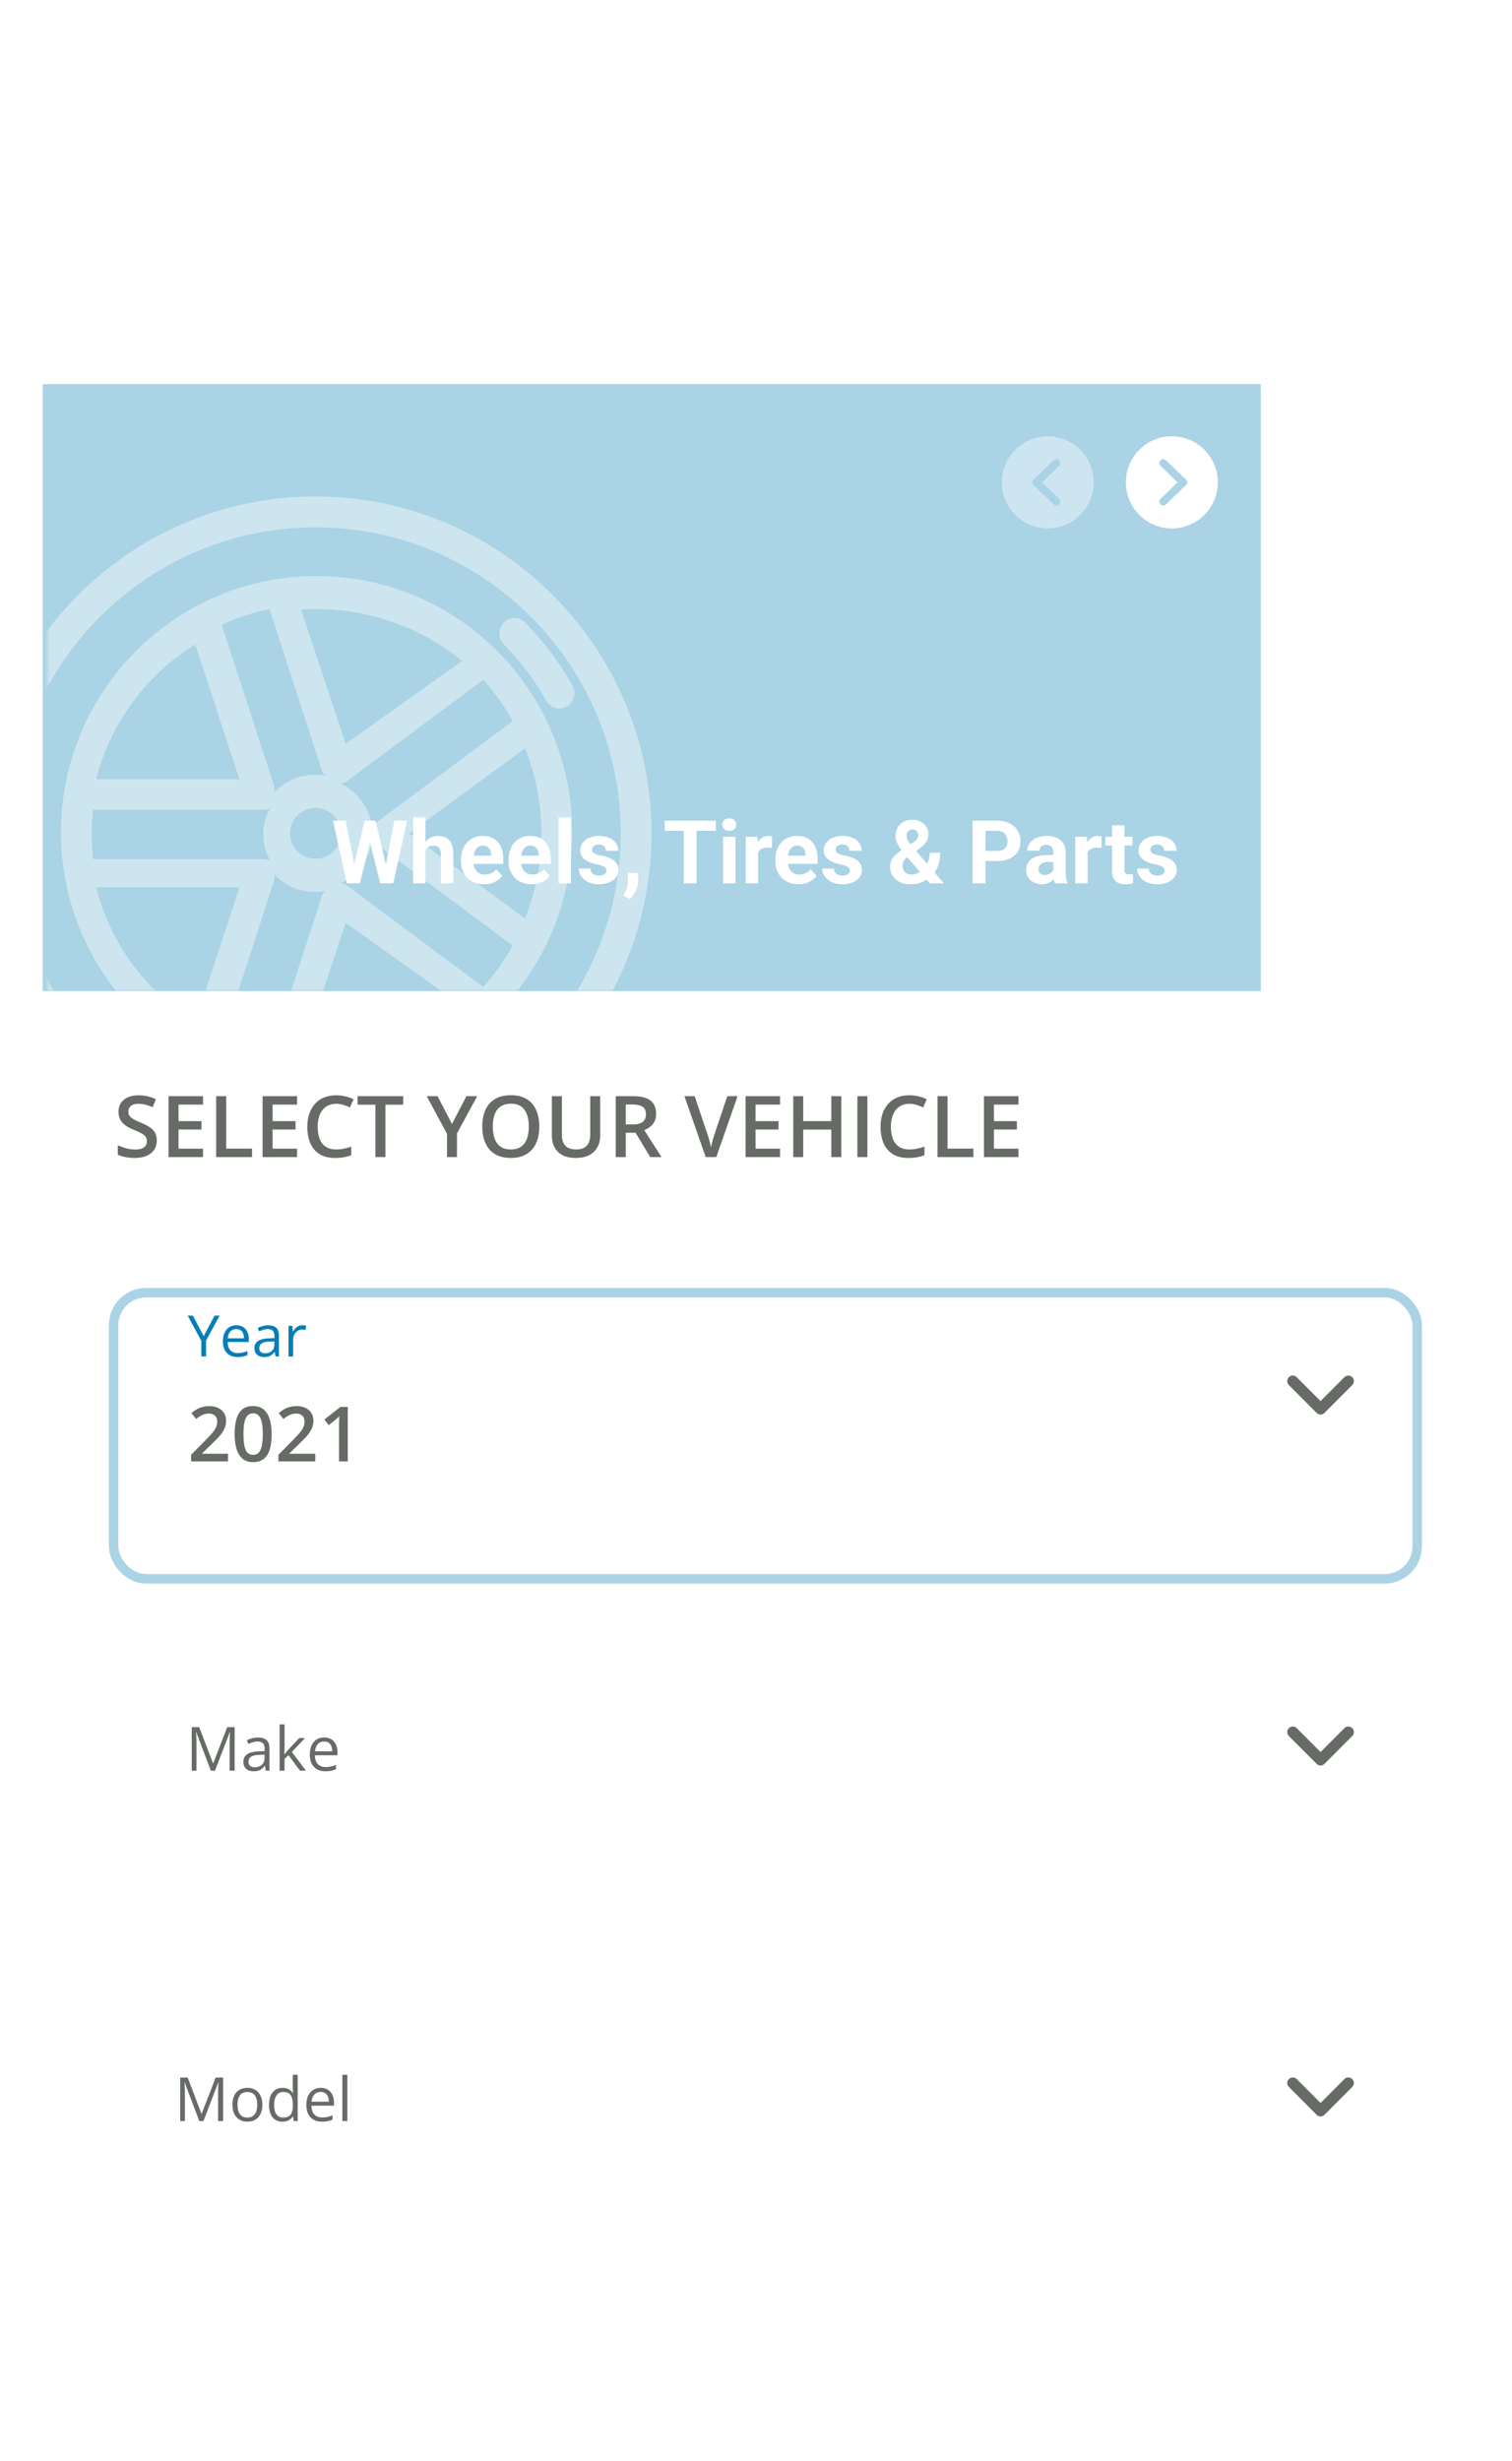 <svg width="319" height="519" viewBox="0 0 319 519" fill="none" xmlns="http://www.w3.org/2000/svg"><path fill="#087EB5" fill-opacity=".34" d="M9 81h257v128H9z"/><path fill-rule="evenodd" clip-rule="evenodd" d="M247.238 91.996c-5.356 0-9.697 4.362-9.697 9.718s4.341 9.718 9.697 9.718c5.356 0 9.698-4.362 9.698-9.718s-4.342-9.718-9.698-9.718zm2.981 10.33a.815.815 0 0 0 .251-.612.817.817 0 0 0-.427-.742l-4.045-3.901a.819.819 0 0 0-1.137 0 .823.823 0 0 0 0 1.184l3.587 3.459-3.587 3.459a.823.823 0 0 0 0 1.184.819.819 0 0 0 1.137 0l4.045-3.901a.809.809 0 0 0 .176-.13z" fill="#fff"/><path opacity=".403" fill-rule="evenodd" clip-rule="evenodd" d="M221.054 91.996c5.356 0 9.698 4.362 9.698 9.718s-4.342 9.718-9.698 9.718c-5.356 0-9.698-4.362-9.698-9.718s4.342-9.718 9.698-9.718zm-2.981 10.33a.815.815 0 0 1-.251-.612.817.817 0 0 1 .427-.742l4.045-3.901a.819.819 0 0 1 1.137 0 .823.823 0 0 1 0 1.184l-3.587 3.459 3.587 3.459a.823.823 0 0 1 0 1.184.819.819 0 0 1-1.137 0l-4.045-3.901a.809.809 0 0 1-.176-.13z" fill="#fff"/><g filter="url(#a)"><rect x="23.971" y="264" width="275.029" height="60.35" rx="6.866" fill="#fff"/><rect x="23.971" y="264" width="275.029" height="60.35" rx="6.866" stroke="#ABD3E6" stroke-width="2"/></g><path fill-rule="evenodd" clip-rule="evenodd" d="M278.611 298.283a1.163 1.163 0 0 1-.885-.403l-5.799-5.81a1.175 1.175 0 0 1 0-1.659 1.168 1.168 0 0 1 1.656 0l5.028 5.038 5.028-5.038a1.167 1.167 0 0 1 1.655 0 1.173 1.173 0 0 1 0 1.659l-5.798 5.81-.055.059c-.229.23-.53.345-.83.344z" fill="#666B66"/><g clip-path="url(#b)"><path d="M48.1 308.164h-7.78v-1.391l2.979-3.018a37.364 37.364 0 0 0 1.422-1.516c.372-.43.647-.836.825-1.218.184-.383.275-.799.275-1.25 0-.555-.16-.974-.48-1.257-.319-.288-.74-.432-1.264-.432-.498 0-.959.099-1.383.298a6.45 6.45 0 0 0-1.305.833l-1.013-1.218a8.59 8.59 0 0 1 1.021-.746 5.003 5.003 0 0 1 1.226-.535 5.33 5.33 0 0 1 1.54-.204c.728 0 1.357.131 1.886.393.53.257.935.616 1.218 1.077.288.461.432.998.432 1.611a3.98 3.98 0 0 1-.369 1.713 6.583 6.583 0 0 1-1.053 1.555 29.333 29.333 0 0 1-1.627 1.659l-1.988 1.94v.087H48.1v1.619zm9.21-5.752c0 .927-.074 1.757-.22 2.491-.142.728-.367 1.346-.676 1.854a3.14 3.14 0 0 1-1.21 1.163c-.498.267-1.1.401-1.808.401-.885 0-1.616-.233-2.192-.7-.576-.471-1.003-1.147-1.28-2.027-.279-.885-.417-1.946-.417-3.182 0-1.237.125-2.295.377-3.175.257-.885.67-1.564 1.242-2.035.57-.472 1.328-.708 2.27-.708.891 0 1.624.236 2.2.708.582.466 1.012 1.142 1.29 2.027.282.88.424 1.941.424 3.183zm-5.94 0c0 .969.062 1.778.188 2.428.13.649.345 1.137.644 1.461.299.32.697.48 1.194.48.498 0 .896-.16 1.195-.48.298-.319.513-.804.644-1.453.136-.65.205-1.462.205-2.436 0-.964-.066-1.771-.197-2.421-.13-.649-.346-1.137-.644-1.461-.299-.33-.7-.495-1.203-.495-.502 0-.903.165-1.202.495-.293.324-.505.812-.636 1.461-.126.65-.189 1.457-.189 2.421zm15.15 5.752h-7.78v-1.391l2.978-3.018a37.447 37.447 0 0 0 1.422-1.516c.372-.43.647-.836.826-1.218a2.86 2.86 0 0 0 .275-1.25c0-.555-.16-.974-.48-1.257-.32-.288-.741-.432-1.265-.432-.498 0-.959.099-1.383.298a6.437 6.437 0 0 0-1.304.833l-1.014-1.218a8.59 8.59 0 0 1 1.021-.746 5.002 5.002 0 0 1 1.226-.535 5.33 5.33 0 0 1 1.54-.204c.729 0 1.357.131 1.887.393.529.257.935.616 1.218 1.077.288.461.432.998.432 1.611 0 .618-.123 1.189-.37 1.713a6.586 6.586 0 0 1-1.053 1.555 29.337 29.337 0 0 1-1.626 1.659l-1.988 1.94v.087h5.437v1.619zm6.86 0h-1.855v-7.395c0-.246.003-.492.008-.738l.016-.723c.01-.236.023-.461.039-.676a5.12 5.12 0 0 1-.409.393 26.82 26.82 0 0 1-.503.44l-1.32 1.053-.927-1.171 3.41-2.672h1.54v11.489z" fill="#666B66"/><path d="M42.975 281.744l2.292-4.32h1.079l-2.87 5.275v3.342h-1.002v-3.295l-2.876-5.322h1.096l2.28 4.32zm6.895-2.28c.55 0 1.022.121 1.415.365s.693.585.901 1.025c.209.437.313.947.313 1.533v.607h-4.462c.012.758.2 1.336.566 1.733.365.396.88.595 1.544.595.409 0 .77-.038 1.084-.112.315-.075.641-.185.979-.33v.86c-.326.146-.65.252-.973.318a5.555 5.555 0 0 1-1.131.101c-.62 0-1.163-.126-1.627-.378a2.635 2.635 0 0 1-1.072-1.119c-.256-.491-.383-1.093-.383-1.804 0-.695.115-1.296.347-1.803.236-.511.566-.904.99-1.179.429-.275.932-.412 1.51-.412zm-.012.801c-.522 0-.939.171-1.25.513-.31.342-.494.819-.553 1.432h3.418a2.767 2.767 0 0 0-.182-1.014 1.424 1.424 0 0 0-.525-.683c-.236-.165-.538-.248-.908-.248zm6.719-.79c.77 0 1.342.173 1.715.519.373.346.56.898.56 1.656v4.391h-.713l-.189-.955h-.047a3.57 3.57 0 0 1-.566.595 2.118 2.118 0 0 1-.683.36 3.27 3.27 0 0 1-.943.118 2.53 2.53 0 0 1-1.05-.207 1.629 1.629 0 0 1-.718-.624c-.173-.279-.26-.633-.26-1.061 0-.645.256-1.14.766-1.485.511-.346 1.29-.535 2.334-.566l1.114-.047v-.395c0-.558-.12-.949-.36-1.173-.239-.224-.577-.336-1.013-.336-.338 0-.66.049-.967.147a6.803 6.803 0 0 0-.872.348l-.3-.742a5.36 5.36 0 0 1 1.002-.384 4.38 4.38 0 0 1 1.19-.159zm1.308 3.383l-.984.042c-.805.031-1.373.163-1.703.394-.33.232-.495.56-.495.985 0 .369.112.642.336.819.224.177.52.265.89.265.573 0 1.043-.159 1.408-.477.366-.319.548-.796.548-1.433v-.595zm5.918-3.394c.13 0 .265.007.406.023.142.012.267.03.377.053l-.123.908a2.993 2.993 0 0 0-.719-.089c-.26 0-.505.053-.737.16a1.748 1.748 0 0 0-.601.447 2.093 2.093 0 0 0-.407.702 2.644 2.644 0 0 0-.147.907v3.466h-.984v-6.46h.813l.106 1.191h.041a3.18 3.18 0 0 1 .483-.654 2.17 2.17 0 0 1 .655-.478c.251-.118.53-.176.837-.176z" fill="#087EB5"/></g><path d="M33.076 240.502c0 .762-.187 1.418-.562 1.969-.37.55-.903.972-1.6 1.265-.691.293-1.518.44-2.479.44-.468 0-.916-.027-1.344-.079a9.262 9.262 0 0 1-1.213-.229 6.496 6.496 0 0 1-1.028-.378v-1.986c.521.228 1.104.436 1.749.624a7.21 7.21 0 0 0 1.968.272c.545 0 .997-.07 1.354-.211.363-.146.633-.351.809-.615a1.68 1.68 0 0 0 .263-.94c0-.381-.102-.703-.307-.967-.206-.264-.516-.504-.932-.721a15.74 15.74 0 0 0-1.547-.712 10.49 10.49 0 0 1-1.213-.58 4.903 4.903 0 0 1-1.02-.764 3.309 3.309 0 0 1-.711-1.037c-.17-.405-.255-.879-.255-1.424 0-.727.173-1.348.518-1.864.352-.515.844-.911 1.477-1.186.639-.275 1.383-.413 2.232-.413.674 0 1.307.07 1.899.211a9.77 9.77 0 0 1 1.758.597l-.668 1.697c-.528-.217-1.04-.39-1.538-.519a5.936 5.936 0 0 0-1.512-.193c-.445 0-.823.067-1.134.202a1.59 1.59 0 0 0-.712.571c-.158.24-.237.528-.237.862 0 .375.09.691.272.949.188.252.475.483.862.694.392.211.896.445 1.511.703.71.293 1.31.601 1.802.923.498.322.879.709 1.143 1.16.263.446.395 1.005.395 1.679zM42.832 244h-7.277v-12.85h7.277v1.776h-5.168v3.489h4.843v1.767h-4.843v4.034h5.168V244zm2.777 0v-12.85h2.11v11.057h5.458V244h-7.568zm17.069 0H55.4v-12.85h7.278v1.776H57.51v3.489h4.843v1.767H57.51v4.034h5.168V244zm8.253-11.241c-.616 0-1.166.111-1.653.334-.48.222-.887.545-1.221.967-.334.416-.59.922-.765 1.52-.176.592-.264 1.26-.264 2.004 0 .996.14 1.854.422 2.575.281.715.71 1.266 1.283 1.653.575.38 1.301.571 2.18.571a7.94 7.94 0 0 0 1.59-.158 14.248 14.248 0 0 0 1.6-.431v1.793a8.213 8.213 0 0 1-1.581.448 10.73 10.73 0 0 1-1.846.141c-1.313 0-2.403-.273-3.27-.818-.861-.545-1.506-1.312-1.933-2.302-.422-.991-.633-2.151-.633-3.481 0-.972.135-1.863.404-2.672a5.986 5.986 0 0 1 1.178-2.091 5.107 5.107 0 0 1 1.907-1.363c.762-.322 1.632-.483 2.61-.483.645 0 1.278.073 1.899.22a7.67 7.67 0 0 1 1.74.606l-.738 1.74a10.891 10.891 0 0 0-1.398-.545 5.038 5.038 0 0 0-1.511-.228zM81.319 244h-2.118v-11.057H75.44v-1.793h9.632v1.793H81.32V244zm14.037-6.987l3.05-5.863h2.276l-4.272 7.858V244h-2.1v-4.913l-4.28-7.937h2.293l3.033 5.863zm18.421.545c0 .99-.126 1.892-.378 2.707-.246.808-.618 1.506-1.116 2.091a4.956 4.956 0 0 1-1.872 1.345c-.75.317-1.629.475-2.637.475-1.025 0-1.916-.158-2.671-.475a4.932 4.932 0 0 1-1.873-1.353c-.492-.586-.861-1.286-1.107-2.101-.246-.814-.369-1.717-.369-2.707 0-1.324.217-2.478.65-3.463.44-.99 1.105-1.758 1.995-2.303.897-.55 2.028-.826 3.393-.826 1.336 0 2.446.273 3.331.818.885.545 1.547 1.312 1.986 2.302.446.985.668 2.148.668 3.49zm-9.808 0c0 .99.135 1.848.404 2.575.27.721.683 1.277 1.239 1.67.563.386 1.284.58 2.162.58.885 0 1.606-.194 2.163-.58.556-.393.966-.949 1.23-1.67.264-.727.395-1.585.395-2.575 0-1.506-.301-2.684-.905-3.534-.597-.855-1.553-1.283-2.865-1.283-.879 0-1.603.194-2.171.58-.562.387-.978.941-1.248 1.661-.269.715-.404 1.574-.404 2.576zm22.658-6.408v8.315c0 .896-.19 1.699-.571 2.408-.375.709-.944 1.272-1.705 1.688-.762.41-1.72.615-2.874.615-1.647 0-2.901-.431-3.762-1.292-.856-.867-1.283-2.019-1.283-3.454v-8.28h2.109v8.095c0 1.072.252 1.863.756 2.373.504.51 1.257.765 2.259.765.691 0 1.254-.12 1.687-.361.44-.246.762-.603.967-1.072.211-.474.316-1.046.316-1.714v-8.086h2.101zm6.899 0c1.108 0 2.022.135 2.743.405.726.269 1.265.679 1.617 1.23.357.551.536 1.251.536 2.101 0 .633-.117 1.172-.352 1.617a3.333 3.333 0 0 1-.923 1.107c-.38.293-.788.528-1.221.703l3.647 5.687h-2.382l-3.102-5.15h-2.066V244h-2.109v-12.85h3.612zm-.14 1.758h-1.363v4.201h1.459c.979 0 1.688-.181 2.127-.545.446-.363.668-.899.668-1.608 0-.744-.237-1.271-.712-1.582-.468-.311-1.195-.466-2.179-.466zm22.227-1.758L151.122 244h-2.232l-4.492-12.85h2.163l2.707 8.051c.082.235.17.519.263.853.1.334.191.671.273 1.01.088.34.155.642.202.906.047-.264.111-.566.193-.906.088-.339.179-.676.273-1.01.093-.334.181-.621.263-.862l2.716-8.042h2.162zm8.965 12.85h-7.277v-12.85h7.277v1.776h-5.168v3.489h4.843v1.767h-4.843v4.034h5.168V244zm12.911 0h-2.1v-5.801h-5.924V244h-2.11v-12.85h2.11v5.256h5.924v-5.256h2.1V244zm3.402 0v-12.85H183V244h-2.109zm10.977-11.241c-.615 0-1.166.111-1.652.334a3.31 3.31 0 0 0-1.222.967c-.334.416-.589.922-.765 1.52-.175.592-.263 1.26-.263 2.004 0 .996.14 1.854.422 2.575.281.715.709 1.266 1.283 1.653.574.38 1.301.571 2.18.571a7.94 7.94 0 0 0 1.59-.158 14.242 14.242 0 0 0 1.6-.431v1.793a8.207 8.207 0 0 1-1.582.448c-.533.094-1.148.141-1.846.141-1.312 0-2.402-.273-3.269-.818-.862-.545-1.506-1.312-1.934-2.302-.422-.991-.633-2.151-.633-3.481 0-.972.135-1.863.405-2.672a5.986 5.986 0 0 1 1.177-2.091 5.113 5.113 0 0 1 1.908-1.363c.761-.322 1.631-.483 2.61-.483.644 0 1.277.073 1.898.22.627.14 1.207.342 1.741.606l-.739 1.74a10.885 10.885 0 0 0-1.397-.545 5.036 5.036 0 0 0-1.512-.228zM197.801 244v-12.85h2.109v11.057h5.458V244h-7.567zm17.068 0h-7.277v-12.85h7.277v1.776h-5.168v3.489h4.843v1.767h-4.843v4.034h5.168V244z" fill="#666B66"/><rect x="23.971" y="338.004" width="275.029" height="60.35" rx="6.866" fill="#fff" filter="url(#c)"/><g clip-path="url(#d)"><path d="M44.489 373.381l-3.081-8.12h-.05c.017.172.031.381.044.628a36.5 36.5 0 0 1 .044 1.694v5.798h-.992v-9.174h1.581l2.906 7.63h.043l2.95-7.63h1.568v9.174h-1.054v-5.873a36.526 36.526 0 0 1 .081-2.234h-.05l-3.118 8.107h-.872zm9.939-6.99c.82 0 1.428.184 1.826.552.397.368.596.956.596 1.763v4.675h-.76l-.2-1.017h-.05a3.796 3.796 0 0 1-.603.634 2.244 2.244 0 0 1-.727.383c-.272.084-.607.125-1.004.125-.419 0-.791-.073-1.117-.219a1.742 1.742 0 0 1-.766-.665c-.184-.297-.276-.674-.276-1.13 0-.686.272-1.213.816-1.581.544-.368 1.372-.569 2.485-.602l1.185-.051v-.42c0-.594-.127-1.01-.382-1.249-.255-.238-.615-.357-1.08-.357-.36 0-.702.052-1.029.156a6.994 6.994 0 0 0-.928.371l-.32-.791c.31-.159.665-.295 1.066-.408a4.658 4.658 0 0 1 1.268-.169zm1.393 3.602l-1.048.043c-.857.034-1.462.174-1.813.421-.352.247-.527.596-.527 1.048 0 .393.119.684.357.872.239.188.555.282.948.282.61 0 1.11-.169 1.5-.508.389-.339.583-.847.583-1.525v-.633zm4.21-6.376v5.07c0 .168-.006.373-.018.615l-.032.634h.044c.088-.109.215-.27.383-.483.171-.213.316-.385.433-.515l2.284-2.434h1.223l-2.767 2.936 2.968 3.941h-1.255l-2.428-3.257-.835.766v2.491h-1.035v-9.764h1.035zm8.365 2.761c.585 0 1.087.13 1.505.389.419.26.739.624.96 1.092.222.464.333 1.008.333 1.632v.646h-4.75c.013.807.213 1.422.602 1.845.39.422.938.633 1.644.633.436 0 .82-.039 1.155-.119a6.294 6.294 0 0 0 1.042-.351v.916a5.05 5.05 0 0 1-1.036.339c-.338.071-.74.106-1.204.106-.661 0-1.239-.134-1.732-.401-.49-.272-.87-.67-1.142-1.192-.272-.523-.408-1.163-.408-1.92 0-.741.123-1.381.37-1.921.251-.543.602-.962 1.054-1.255.456-.292.992-.439 1.607-.439zm-.013.854c-.556 0-1 .182-1.33.546-.33.363-.527.872-.59 1.524h3.64a2.94 2.94 0 0 0-.195-1.079 1.517 1.517 0 0 0-.559-.728c-.25-.176-.573-.263-.966-.263z" fill="#666B66"/></g><path fill-rule="evenodd" clip-rule="evenodd" d="M278.611 372.287c-.3.001-.601-.114-.83-.343l-.055-.06-5.799-5.81a1.175 1.175 0 0 1 0-1.659 1.17 1.17 0 0 1 1.656 0l5.028 5.038 5.028-5.038a1.168 1.168 0 0 1 1.655 0 1.173 1.173 0 0 1 0 1.659l-5.798 5.81-.055.06c-.229.229-.53.344-.83.343z" fill="#666B66"/><rect x="23.971" y="412.007" width="275.029" height="60.35" rx="6.866" fill="#fff" filter="url(#e)"/><path d="M42.052 447.271l-3.08-8.12h-.05c.016.172.03.381.043.628a36.707 36.707 0 0 1 .044 1.694v5.798h-.991v-9.174h1.58l2.906 7.63h.044l2.95-7.63h1.568v9.174h-1.054v-5.873c0-.272.004-.544.012-.816a36.526 36.526 0 0 1 .07-1.418h-.051l-3.118 8.107h-.873zm13.297-3.451c0 .565-.074 1.069-.22 1.512a3.088 3.088 0 0 1-.634 1.123 2.75 2.75 0 0 1-1.004.703c-.389.159-.83.238-1.324.238-.46 0-.883-.079-1.267-.238a2.85 2.85 0 0 1-.992-.703 3.235 3.235 0 0 1-.646-1.123 4.686 4.686 0 0 1-.226-1.512c0-.753.128-1.393.383-1.92a2.726 2.726 0 0 1 1.092-1.211c.476-.28 1.043-.421 1.7-.421.628 0 1.176.141 1.644.421.473.28.839.686 1.098 1.217.264.527.395 1.165.395 1.914zm-5.234 0c0 .552.073 1.031.22 1.437.146.406.372.719.678.941.305.222.698.333 1.18.333.476 0 .867-.111 1.173-.333.31-.222.537-.535.684-.941.146-.406.22-.885.22-1.437 0-.548-.074-1.021-.22-1.418-.147-.402-.373-.711-.678-.929-.306-.217-.7-.326-1.186-.326-.715 0-1.24.236-1.575.709-.33.473-.496 1.127-.496 1.964zm9.481 3.576c-.87 0-1.56-.297-2.07-.891-.506-.594-.76-1.476-.76-2.647 0-1.184.26-2.077.779-2.68.518-.606 1.209-.91 2.07-.91.364 0 .682.048.954.145a2.358 2.358 0 0 1 1.198.935h.076a9.471 9.471 0 0 1-.05-.534 7.808 7.808 0 0 1-.026-.552v-2.754h1.042v9.763h-.84l-.158-.979h-.044c-.13.205-.294.391-.495.559a2.286 2.286 0 0 1-.71.401 2.907 2.907 0 0 1-.965.144zm.164-.865c.736 0 1.257-.21 1.562-.628.305-.418.458-1.039.458-1.863v-.189c0-.874-.146-1.545-.44-2.014-.288-.468-.815-.703-1.58-.703-.64 0-1.12.247-1.437.741-.318.489-.477 1.158-.477 2.008 0 .845.157 1.497.47 1.957.318.461.8.691 1.444.691zm7.906-6.263c.585 0 1.087.13 1.506.389.418.26.738.624.96 1.092.221.465.332 1.008.332 1.632v.646h-4.75c.013.807.214 1.422.603 1.845.389.422.937.633 1.644.633.435 0 .82-.039 1.154-.119a6.294 6.294 0 0 0 1.042-.351v.916a5.05 5.05 0 0 1-1.035.339c-.34.071-.74.106-1.205.106-.661 0-1.239-.133-1.732-.401a2.808 2.808 0 0 1-1.142-1.192c-.272-.523-.408-1.163-.408-1.92 0-.741.123-1.381.37-1.92.251-.544.603-.963 1.054-1.255.456-.293.992-.44 1.607-.44zm-.013.854c-.556 0-1 .182-1.33.546-.33.364-.527.872-.59 1.524h3.64a2.94 2.94 0 0 0-.195-1.079 1.517 1.517 0 0 0-.558-.728c-.252-.175-.574-.263-.967-.263zm5.629 6.149h-1.048v-9.763h1.048v9.763z" fill="#666B66"/><path fill-rule="evenodd" clip-rule="evenodd" d="M278.61 446.29a1.164 1.164 0 0 1-.885-.403l-5.798-5.81a1.175 1.175 0 0 1 0-1.659 1.168 1.168 0 0 1 1.656 0l5.027 5.038 5.028-5.038a1.168 1.168 0 0 1 1.656 0 1.175 1.175 0 0 1 0 1.659l-5.798 5.81-.056.06a1.165 1.165 0 0 1-.83.343z" fill="#666B66"/><mask id="f" style="mask-type:alpha" maskUnits="userSpaceOnUse" x="10" y="81" width="256" height="129"><path fill="#ABACAF" d="M10 81h255.584v128.057H10z"/></mask><g mask="url(#f)"><path fill-rule="evenodd" clip-rule="evenodd" d="M66.555 104.683c-39.099 0-70.905 31.895-70.905 71.049 0 39.155 31.802 71.05 70.905 71.05s70.9-31.875 70.9-71.05c0-39.174-31.805-71.049-70.9-71.049zM2.159 175.732c0-35.579 28.885-64.526 64.396-64.526 35.51 0 64.391 28.947 64.391 64.526 0 35.579-28.885 64.527-64.391 64.527-35.511 0-64.396-28.948-64.396-64.527zm118.558-.227a53.818 53.818 0 0 0-5.482-23.731 3.169 3.169 0 0 0-.294-.581 54.214 54.214 0 0 0-10.158-14.023 3.209 3.209 0 0 0-.576-.565 53.7 53.7 0 0 0-37.406-15.149c-2.582 0-5.161.185-7.717.553l-.171.023a53.39 53.39 0 0 0-16.851 5.447 3.27 3.27 0 0 0-.544.286 54.185 54.185 0 0 0-27.884 38.566 2.912 2.912 0 0 0-.055.326 54.216 54.216 0 0 0 0 17.691c.012.111.03.222.055.331a54.193 54.193 0 0 0 27.876 38.565c.173.117.358.215.552.294a53.548 53.548 0 0 0 16.776 5.435h.127a53.806 53.806 0 0 0 45.222-14.569c.219-.163.415-.354.584-.569a54.248 54.248 0 0 0 10.17-14.015c.118-.186.216-.383.294-.589a53.8 53.8 0 0 0 5.482-23.726zm-47.393 11.31a3.107 3.107 0 0 0-1.425-.586c3.64-1.727 6.149-5.256 6.635-9.332.225.48.561.896.98 1.212l28.65 21.301a48.539 48.539 0 0 1-6.2 8.702l-28.64-21.297zm-26.531 32.931l10.973-33.844a3.227 3.227 0 0 0 .1-1.55 11.532 11.532 0 0 0 10.779 3.512 3.18 3.18 0 0 0-.815 1.305l-10.97 33.852a47.122 47.122 0 0 1-10.055-3.275h-.012zm-27.132-49H55.52a3.241 3.241 0 0 0 1.503-.372 11.235 11.235 0 0 0 0 11.182 3.244 3.244 0 0 0-1.51-.391h-35.85a45.952 45.952 0 0 1-.3-5.202c0-1.743.1-3.485.3-5.217zm48.191-8.437c.155.489.427.932.793 1.292a11.6 11.6 0 0 0-10.76 3.512 3.172 3.172 0 0 0-.099-1.538l-10.993-33.837a47.377 47.377 0 0 1 10.07-3.294l10.99 33.865zm34.109-18.956a48.514 48.514 0 0 1 6.203 8.71l-28.663 21.293a3.241 3.241 0 0 0-.98 1.212c-.483-4.072-2.986-7.6-6.622-9.332a3.094 3.094 0 0 0 1.414-.582l28.648-21.301zm-40.348 34.429a5.367 5.367 0 0 1 1.16-5.84 5.34 5.34 0 0 1 5.829-1.159 5.36 5.36 0 0 1-2.049 10.307 5.347 5.347 0 0 1-4.94-3.308zm24.7-2.05l24.465-17.937a48.609 48.609 0 0 1 0 35.874l-24.466-17.937zm11.158-36.354l-24.558 17.486-9.382-28.314a48.32 48.32 0 0 1 3.205-.106c11.238-.009 22.12 3.862 30.735 10.934zm-56.294-3.476l9.335 28.416h-30.22c3.026-11.771 10.503-21.943 20.89-28.42l-.005.004zm9.335 51.245l-9.334 28.42c-10.384-6.476-17.86-16.649-20.886-28.42h30.22zm22.401 7.454l24.558 17.485c-8.616 7.073-19.5 10.945-30.74 10.935a47.242 47.242 0 0 1-3.2-.102l9.382-28.318zm33.359-58.766a3.315 3.315 0 0 1 .07-4.608 3.126 3.126 0 0 1 4.497.071 63.875 63.875 0 0 1 9.918 13.223 3.33 3.33 0 0 1 .317 2.473 3.246 3.246 0 0 1-1.482 1.979 3.114 3.114 0 0 1-2.414.325 3.197 3.197 0 0 1-1.931-1.518 57.218 57.218 0 0 0-8.923-11.888l-.052-.057z" fill="#fff" style="mix-blend-mode:screen" opacity=".4"/></g><path d="M74.295 184.178l2.632-11.118h1.47l.336 1.851-2.805 11.363H74.35l-.054-2.096zm-1.353-11.118l2.179 11.118-.182 2.096h-1.76l-2.932-13.214h2.695zm8.105 11.072l2.151-11.072h2.696l-2.923 13.214h-1.76l-.164-2.142zm-1.824-11.072l2.65 11.163-.072 2.051h-1.58L77.4 174.902l.363-1.842h1.461zm10.537-.726v13.94h-2.614v-13.94h2.614zm-.372 8.685h-.717a6.636 6.636 0 0 1 .272-1.887 4.635 4.635 0 0 1 .754-1.507 3.47 3.47 0 0 1 1.17-.998 3.29 3.29 0 0 1 1.525-.354c.484 0 .923.069 1.316.208.4.134.741.351 1.026.654.29.296.514.687.671 1.171.158.484.236 1.071.236 1.76v6.208H93.01v-6.226c0-.435-.063-.777-.19-1.025a1.052 1.052 0 0 0-.536-.536c-.23-.109-.514-.163-.853-.163-.375 0-.696.069-.962.209-.26.139-.469.332-.626.58a2.588 2.588 0 0 0-.345.854 4.836 4.836 0 0 0-.109 1.052zm12.761 5.437c-.762 0-1.446-.121-2.051-.363a4.497 4.497 0 0 1-1.543-1.026 4.555 4.555 0 0 1-.962-1.515 5.104 5.104 0 0 1-.336-1.852v-.363c0-.744.106-1.425.318-2.042a4.795 4.795 0 0 1 .907-1.606c.4-.454.884-.802 1.452-1.044.569-.248 1.21-.372 1.924-.372.696 0 1.313.115 1.852.345.538.23.989.556 1.352.98.369.423.648.932.835 1.525.188.586.282 1.24.282 1.96v1.089h-7.806v-1.743h5.237v-.199a2.25 2.25 0 0 0-.2-.971 1.536 1.536 0 0 0-.58-.69c-.261-.17-.593-.254-.999-.254-.345 0-.641.075-.889.227a1.752 1.752 0 0 0-.608.635 3.417 3.417 0 0 0-.345.962 6.117 6.117 0 0 0-.11 1.198v.363c0 .393.055.756.164 1.089.115.333.276.62.481.862.212.242.466.43.763.563.302.133.644.2 1.025.2a3.19 3.19 0 0 0 1.316-.272 2.84 2.84 0 0 0 1.062-.845l1.271 1.38a3.854 3.854 0 0 1-.844.853 4.534 4.534 0 0 1-1.271.672c-.496.169-1.062.254-1.697.254zm10.038 0c-.762 0-1.446-.121-2.051-.363a4.494 4.494 0 0 1-1.543-1.026 4.55 4.55 0 0 1-.962-1.515 5.102 5.102 0 0 1-.336-1.852v-.363c0-.744.106-1.425.318-2.042a4.785 4.785 0 0 1 .907-1.606c.4-.454.884-.802 1.452-1.044.569-.248 1.21-.372 1.924-.372.696 0 1.313.115 1.852.345.538.23.989.556 1.352.98.369.423.648.932.835 1.525.188.586.282 1.24.282 1.96v1.089h-7.806v-1.743h5.237v-.199a2.25 2.25 0 0 0-.2-.971 1.536 1.536 0 0 0-.58-.69c-.261-.17-.593-.254-.999-.254-.345 0-.641.075-.889.227a1.752 1.752 0 0 0-.608.635 3.411 3.411 0 0 0-.345.962 6.086 6.086 0 0 0-.109 1.198v.363c0 .393.054.756.163 1.089.115.333.276.62.481.862.212.242.466.43.763.563.302.133.644.2 1.025.2a3.19 3.19 0 0 0 1.316-.272 2.84 2.84 0 0 0 1.062-.845l1.271 1.38a3.854 3.854 0 0 1-.844.853 4.534 4.534 0 0 1-1.271.672c-.496.169-1.062.254-1.697.254zm8.277-14.122v13.94h-2.623v-13.94h2.623zm7.47 11.227a.852.852 0 0 0-.164-.509c-.109-.151-.311-.29-.608-.417-.29-.133-.711-.254-1.261-.363a9.795 9.795 0 0 1-1.389-.409 4.796 4.796 0 0 1-1.107-.608 2.63 2.63 0 0 1-.726-.835 2.311 2.311 0 0 1-.263-1.116c0-.411.087-.799.263-1.162.181-.363.438-.683.771-.962.339-.284.75-.505 1.235-.662a5.184 5.184 0 0 1 1.651-.245c.853 0 1.586.136 2.197.408.617.272 1.089.648 1.416 1.126.332.471.499 1.01.499 1.615h-2.614a1.41 1.41 0 0 0-.163-.681 1.084 1.084 0 0 0-.491-.481c-.217-.121-.502-.181-.853-.181-.29 0-.541.051-.753.154-.212.097-.375.23-.49.399a.962.962 0 0 0-.164.545c0 .151.031.287.091.408.067.115.173.221.318.318.145.097.333.188.563.272.236.079.526.152.871.218.708.145 1.34.336 1.897.572.556.23.998.545 1.325.944.327.393.49.91.49 1.552 0 .436-.097.835-.29 1.198a2.894 2.894 0 0 1-.835.953 4.232 4.232 0 0 1-1.307.626 6.123 6.123 0 0 1-1.698.218c-.913 0-1.688-.163-2.323-.49-.629-.327-1.107-.741-1.434-1.244-.321-.508-.481-1.028-.481-1.561h2.478c.012.357.103.645.272.863.175.217.396.375.663.472.272.096.565.145.88.145.339 0 .62-.046.844-.136.224-.097.393-.224.508-.382a.92.92 0 0 0 .182-.562zm6.716.508l-.009 1.752c0 .671-.17 1.349-.508 2.033-.333.683-.757 1.243-1.271 1.679l-1.361-.699c.151-.278.299-.557.444-.835.146-.278.267-.584.363-.917.097-.333.146-.711.146-1.134v-1.879h2.196zm12.307-11.009v13.214h-2.714V173.06h2.714zm4.066 0v2.133h-10.782v-2.133h10.782zm4.148 3.394v9.82h-2.623v-9.82h2.623zm-2.787-2.559c0-.381.133-.696.4-.944.266-.248.623-.372 1.071-.372.441 0 .795.124 1.062.372.272.248.408.563.408.944s-.136.696-.408.944c-.267.248-.621.372-1.062.372-.448 0-.805-.124-1.071-.372a1.232 1.232 0 0 1-.4-.944zm7.561 4.701v7.678h-2.614v-9.82h2.459l.155 2.142zm2.958-2.205l-.045 2.423a6.341 6.341 0 0 0-.463-.045 4.485 4.485 0 0 0-.481-.028c-.369 0-.69.049-.962.146-.266.09-.49.226-.672.408a1.791 1.791 0 0 0-.399.663c-.085.26-.133.556-.145.889l-.526-.163c0-.636.063-1.22.19-1.752a4.847 4.847 0 0 1 .554-1.407c.248-.399.55-.708.907-.926a2.314 2.314 0 0 1 1.226-.326c.145 0 .293.012.444.036.152.018.276.045.372.082zm5.573 10.065c-.762 0-1.446-.121-2.051-.363a4.504 4.504 0 0 1-1.543-1.026 4.55 4.55 0 0 1-.962-1.515 5.102 5.102 0 0 1-.336-1.852v-.363c0-.744.106-1.425.318-2.042a4.802 4.802 0 0 1 .907-1.606c.4-.454.884-.802 1.453-1.044.568-.248 1.21-.372 1.924-.372.695 0 1.313.115 1.851.345.539.23.989.556 1.352.98.37.423.648.932.835 1.525.188.586.282 1.24.282 1.96v1.089H164.7v-1.743h5.237v-.199c0-.363-.066-.687-.199-.971a1.538 1.538 0 0 0-.581-.69c-.26-.17-.593-.254-.999-.254-.344 0-.641.075-.889.227a1.752 1.752 0 0 0-.608.635 3.474 3.474 0 0 0-.345.962 6.086 6.086 0 0 0-.109 1.198v.363c0 .393.055.756.163 1.089.115.333.276.62.481.862.212.242.466.43.763.563.302.133.644.2 1.025.2a3.19 3.19 0 0 0 1.316-.272 2.84 2.84 0 0 0 1.062-.845l1.271 1.38a3.854 3.854 0 0 1-.844.853 4.534 4.534 0 0 1-1.271.672c-.496.169-1.062.254-1.697.254zm10.828-2.895a.852.852 0 0 0-.164-.509c-.109-.151-.311-.29-.608-.417-.29-.133-.711-.254-1.261-.363a9.795 9.795 0 0 1-1.389-.409 4.796 4.796 0 0 1-1.107-.608 2.63 2.63 0 0 1-.726-.835 2.311 2.311 0 0 1-.263-1.116c0-.411.087-.799.263-1.162.181-.363.438-.683.771-.962.339-.284.75-.505 1.234-.662a5.194 5.194 0 0 1 1.652-.245c.853 0 1.586.136 2.197.408.617.272 1.089.648 1.416 1.126.332.471.499 1.01.499 1.615h-2.614a1.4 1.4 0 0 0-.164-.681 1.077 1.077 0 0 0-.49-.481c-.217-.121-.502-.181-.853-.181-.29 0-.541.051-.753.154-.212.097-.375.23-.49.399a.962.962 0 0 0-.164.545c0 .151.031.287.091.408.067.115.173.221.318.318.145.097.333.188.563.272.236.079.526.152.871.218.708.145 1.34.336 1.897.572.556.23.998.545 1.325.944.327.393.49.91.49 1.552 0 .436-.097.835-.29 1.198a2.894 2.894 0 0 1-.835.953 4.232 4.232 0 0 1-1.307.626 6.123 6.123 0 0 1-1.698.218c-.913 0-1.688-.163-2.323-.49-.629-.327-1.107-.741-1.434-1.244-.321-.508-.481-1.028-.481-1.561h2.478c.012.357.103.645.272.863.175.217.396.375.662.472.273.096.566.145.881.145.339 0 .62-.046.844-.136.224-.097.393-.224.508-.382a.92.92 0 0 0 .182-.562zm10.945-4.357l2.542-1.643c.375-.248.626-.487.753-.717.127-.229.19-.487.19-.771 0-.284-.105-.548-.317-.79-.212-.248-.508-.372-.89-.372-.272 0-.502.064-.689.191-.188.121-.33.284-.427.49a1.69 1.69 0 0 0-.136.69c0 .272.073.55.218.835.145.278.342.575.59.889.248.309.523.645.826 1.008l6.235 7.26h-2.968l-5.083-5.881a36.855 36.855 0 0 1-1.125-1.461 6.944 6.944 0 0 1-.753-1.307 3.28 3.28 0 0 1-.273-1.307c0-.69.149-1.292.445-1.806a3.05 3.05 0 0 1 1.253-1.207c.538-.291 1.17-.436 1.896-.436.684 0 1.277.142 1.779.427.503.278.89.647 1.162 1.107.278.46.418.965.418 1.516 0 .411-.076.792-.227 1.143-.152.345-.36.666-.627.962-.266.291-.571.56-.916.808l-2.895 2.06a2.652 2.652 0 0 0-.509.608c-.115.2-.193.391-.236.572a2.185 2.185 0 0 0-.063.508c0 .351.075.666.227.944.151.279.363.497.635.654.272.157.59.236.953.236a3.37 3.37 0 0 0 1.443-.327 3.953 3.953 0 0 0 1.253-.935c.369-.411.662-.898.88-1.461a5.112 5.112 0 0 0 .327-1.861h2.214c0 .678-.066 1.323-.2 1.934a5.974 5.974 0 0 1-.644 1.688c-.296.514-.69.971-1.18 1.37a7.316 7.316 0 0 0-.154.136 1.822 1.822 0 0 1-.154.127 6.425 6.425 0 0 1-1.816 1.044c-.629.224-1.331.336-2.105.336-.884 0-1.649-.16-2.296-.481-.642-.321-1.138-.762-1.489-1.325-.345-.563-.517-1.207-.517-1.933 0-.533.103-.996.308-1.389.212-.399.503-.768.872-1.107.369-.339.792-.681 1.27-1.026zm20.095 2.36h-3.368v-2.124h3.368c.52 0 .943-.084 1.27-.254.327-.175.566-.417.717-.726.151-.309.227-.656.227-1.044 0-.393-.076-.759-.227-1.098a1.831 1.831 0 0 0-.717-.817c-.327-.205-.75-.308-1.27-.308h-2.424v11.081h-2.723V173.06h5.147c1.034 0 1.921.187 2.659.563.744.369 1.313.88 1.706 1.533.393.654.59 1.401.59 2.242 0 .853-.197 1.591-.59 2.215-.393.623-.962 1.104-1.706 1.443-.738.339-1.625.508-2.659.508zm11.862 2.496v-4.375c0-.314-.052-.584-.154-.808a1.153 1.153 0 0 0-.482-.535c-.211-.127-.487-.191-.825-.191-.291 0-.542.052-.754.155a1.093 1.093 0 0 0-.49.426 1.182 1.182 0 0 0-.172.645h-2.614c0-.418.097-.814.29-1.189.194-.375.475-.705.844-.99a4.17 4.17 0 0 1 1.316-.68 5.665 5.665 0 0 1 1.725-.245c.762 0 1.44.127 2.033.381a3.108 3.108 0 0 1 1.398 1.143c.344.509.517 1.144.517 1.906v4.203c0 .538.033.98.1 1.325.066.339.163.635.29.889v.154h-2.641a3.757 3.757 0 0 1-.29-.998 8.16 8.16 0 0 1-.091-1.216zm.345-3.767l.018 1.48h-1.461c-.345 0-.645.039-.899.118a1.65 1.65 0 0 0-.626.336 1.28 1.28 0 0 0-.363.49 1.684 1.684 0 0 0-.109.617c0 .224.051.426.154.608.103.175.251.315.445.417.194.097.42.146.681.146.393 0 .735-.079 1.025-.236.291-.158.515-.351.672-.581.163-.23.248-.448.254-.654l.69 1.108c-.097.248-.23.505-.4.771a3.6 3.6 0 0 1-.626.753c-.254.23-.56.421-.917.572-.357.145-.78.218-1.27.218a3.817 3.817 0 0 1-1.697-.372 3.082 3.082 0 0 1-1.198-1.044 2.737 2.737 0 0 1-.436-1.525c0-.514.097-.971.29-1.37.194-.399.478-.735.854-1.008.381-.278.856-.487 1.424-.626.569-.145 1.229-.218 1.979-.218h1.516zm6.916-1.697v7.678h-2.614v-9.82h2.459l.155 2.142zm2.958-2.205l-.045 2.423a6.341 6.341 0 0 0-.463-.045 4.485 4.485 0 0 0-.481-.028c-.369 0-.69.049-.962.146-.266.09-.49.226-.672.408a1.791 1.791 0 0 0-.399.663c-.085.26-.133.556-.145.889l-.527-.163c0-.636.064-1.22.191-1.752a4.847 4.847 0 0 1 .554-1.407c.248-.399.55-.708.907-.926a2.313 2.313 0 0 1 1.225-.326c.146 0 .294.012.445.036.151.018.276.045.372.082zm6.499.063v1.852h-5.718v-1.852h5.718zm-4.302-2.423h2.614v9.285c0 .284.036.502.109.653a.654.654 0 0 0 .344.318c.152.054.342.081.572.081.164 0 .309-.006.436-.018.133-.018.245-.036.336-.054l.009 1.924c-.224.073-.466.13-.726.172a5.324 5.324 0 0 1-.863.064c-.574 0-1.077-.094-1.506-.281a2.078 2.078 0 0 1-.98-.926c-.23-.424-.345-.98-.345-1.67v-9.548zm11.1 9.53a.852.852 0 0 0-.164-.509c-.109-.151-.311-.29-.608-.417-.29-.133-.711-.254-1.261-.363a9.756 9.756 0 0 1-1.389-.409 4.775 4.775 0 0 1-1.107-.608 2.63 2.63 0 0 1-.726-.835 2.312 2.312 0 0 1-.264-1.116c0-.411.088-.799.264-1.162.181-.363.438-.683.771-.962.339-.284.75-.505 1.234-.662a5.194 5.194 0 0 1 1.652-.245c.853 0 1.586.136 2.197.408.617.272 1.089.648 1.416 1.126.332.471.499 1.01.499 1.615h-2.614a1.4 1.4 0 0 0-.164-.681 1.077 1.077 0 0 0-.49-.481c-.217-.121-.502-.181-.853-.181-.29 0-.541.051-.753.154-.212.097-.375.23-.49.399a.962.962 0 0 0-.164.545c0 .151.031.287.091.408.067.115.173.221.318.318.145.097.333.188.563.272.236.079.526.152.871.218.708.145 1.34.336 1.897.572.556.23.998.545 1.325.944.327.393.49.91.49 1.552a2.5 2.5 0 0 1-.291 1.198 2.871 2.871 0 0 1-.835.953 4.226 4.226 0 0 1-1.306.626 6.123 6.123 0 0 1-1.698.218c-.913 0-1.688-.163-2.323-.49-.629-.327-1.107-.741-1.434-1.244-.321-.508-.481-1.028-.481-1.561h2.478c.012.357.102.645.272.863.175.217.396.375.662.472.273.096.566.145.881.145.339 0 .62-.046.844-.136.224-.097.393-.224.508-.382a.92.92 0 0 0 .182-.562z" fill="#fff"/><defs><filter id="a" x="5.805" y="254.417" width="311.36" height="96.681" filterUnits="userSpaceOnUse" color-interpolation-filters="sRGB"><feFlood flood-opacity="0" result="BackgroundImageFix"/><feColorMatrix in="SourceAlpha" values="0 0 0 0 0 0 0 0 0 0 0 0 0 0 0 0 0 0 127 0" result="hardAlpha"/><feOffset dy="8.583"/><feGaussianBlur stdDeviation="8.583"/><feColorMatrix values="0 0 0 0 0 0 0 0 0 0 0 0 0 0 0 0 0 0 0.12 0"/><feBlend in2="BackgroundImageFix" result="effect1_dropShadow_1101_5469"/><feBlend in="SourceGraphic" in2="effect1_dropShadow_1101_5469" result="shape"/></filter><filter id="c" x="6.805" y="329.422" width="309.36" height="94.681" filterUnits="userSpaceOnUse" color-interpolation-filters="sRGB"><feFlood flood-opacity="0" result="BackgroundImageFix"/><feColorMatrix in="SourceAlpha" values="0 0 0 0 0 0 0 0 0 0 0 0 0 0 0 0 0 0 127 0" result="hardAlpha"/><feOffset dy="8.583"/><feGaussianBlur stdDeviation="8.583"/><feColorMatrix values="0 0 0 0 0 0 0 0 0 0 0 0 0 0 0 0 0 0 0.12 0"/><feBlend in2="BackgroundImageFix" result="effect1_dropShadow_1101_5469"/><feBlend in="SourceGraphic" in2="effect1_dropShadow_1101_5469" result="shape"/></filter><filter id="e" x="6.805" y="403.425" width="309.36" height="94.681" filterUnits="userSpaceOnUse" color-interpolation-filters="sRGB"><feFlood flood-opacity="0" result="BackgroundImageFix"/><feColorMatrix in="SourceAlpha" values="0 0 0 0 0 0 0 0 0 0 0 0 0 0 0 0 0 0 127 0" result="hardAlpha"/><feOffset dy="8.583"/><feGaussianBlur stdDeviation="8.583"/><feColorMatrix values="0 0 0 0 0 0 0 0 0 0 0 0 0 0 0 0 0 0 0.12 0"/><feBlend in2="BackgroundImageFix" result="effect1_dropShadow_1101_5469"/><feBlend in="SourceGraphic" in2="effect1_dropShadow_1101_5469" result="shape"/></filter><clipPath id="b"><path fill="#fff" transform="translate(38.987 271.041)" d="M0 0h44.165v41.239H0z"/></clipPath><clipPath id="d"><path fill="#fff" transform="translate(39.398 360.268)" d="M0 0h44.055v16.217H0z"/></clipPath></defs></svg>